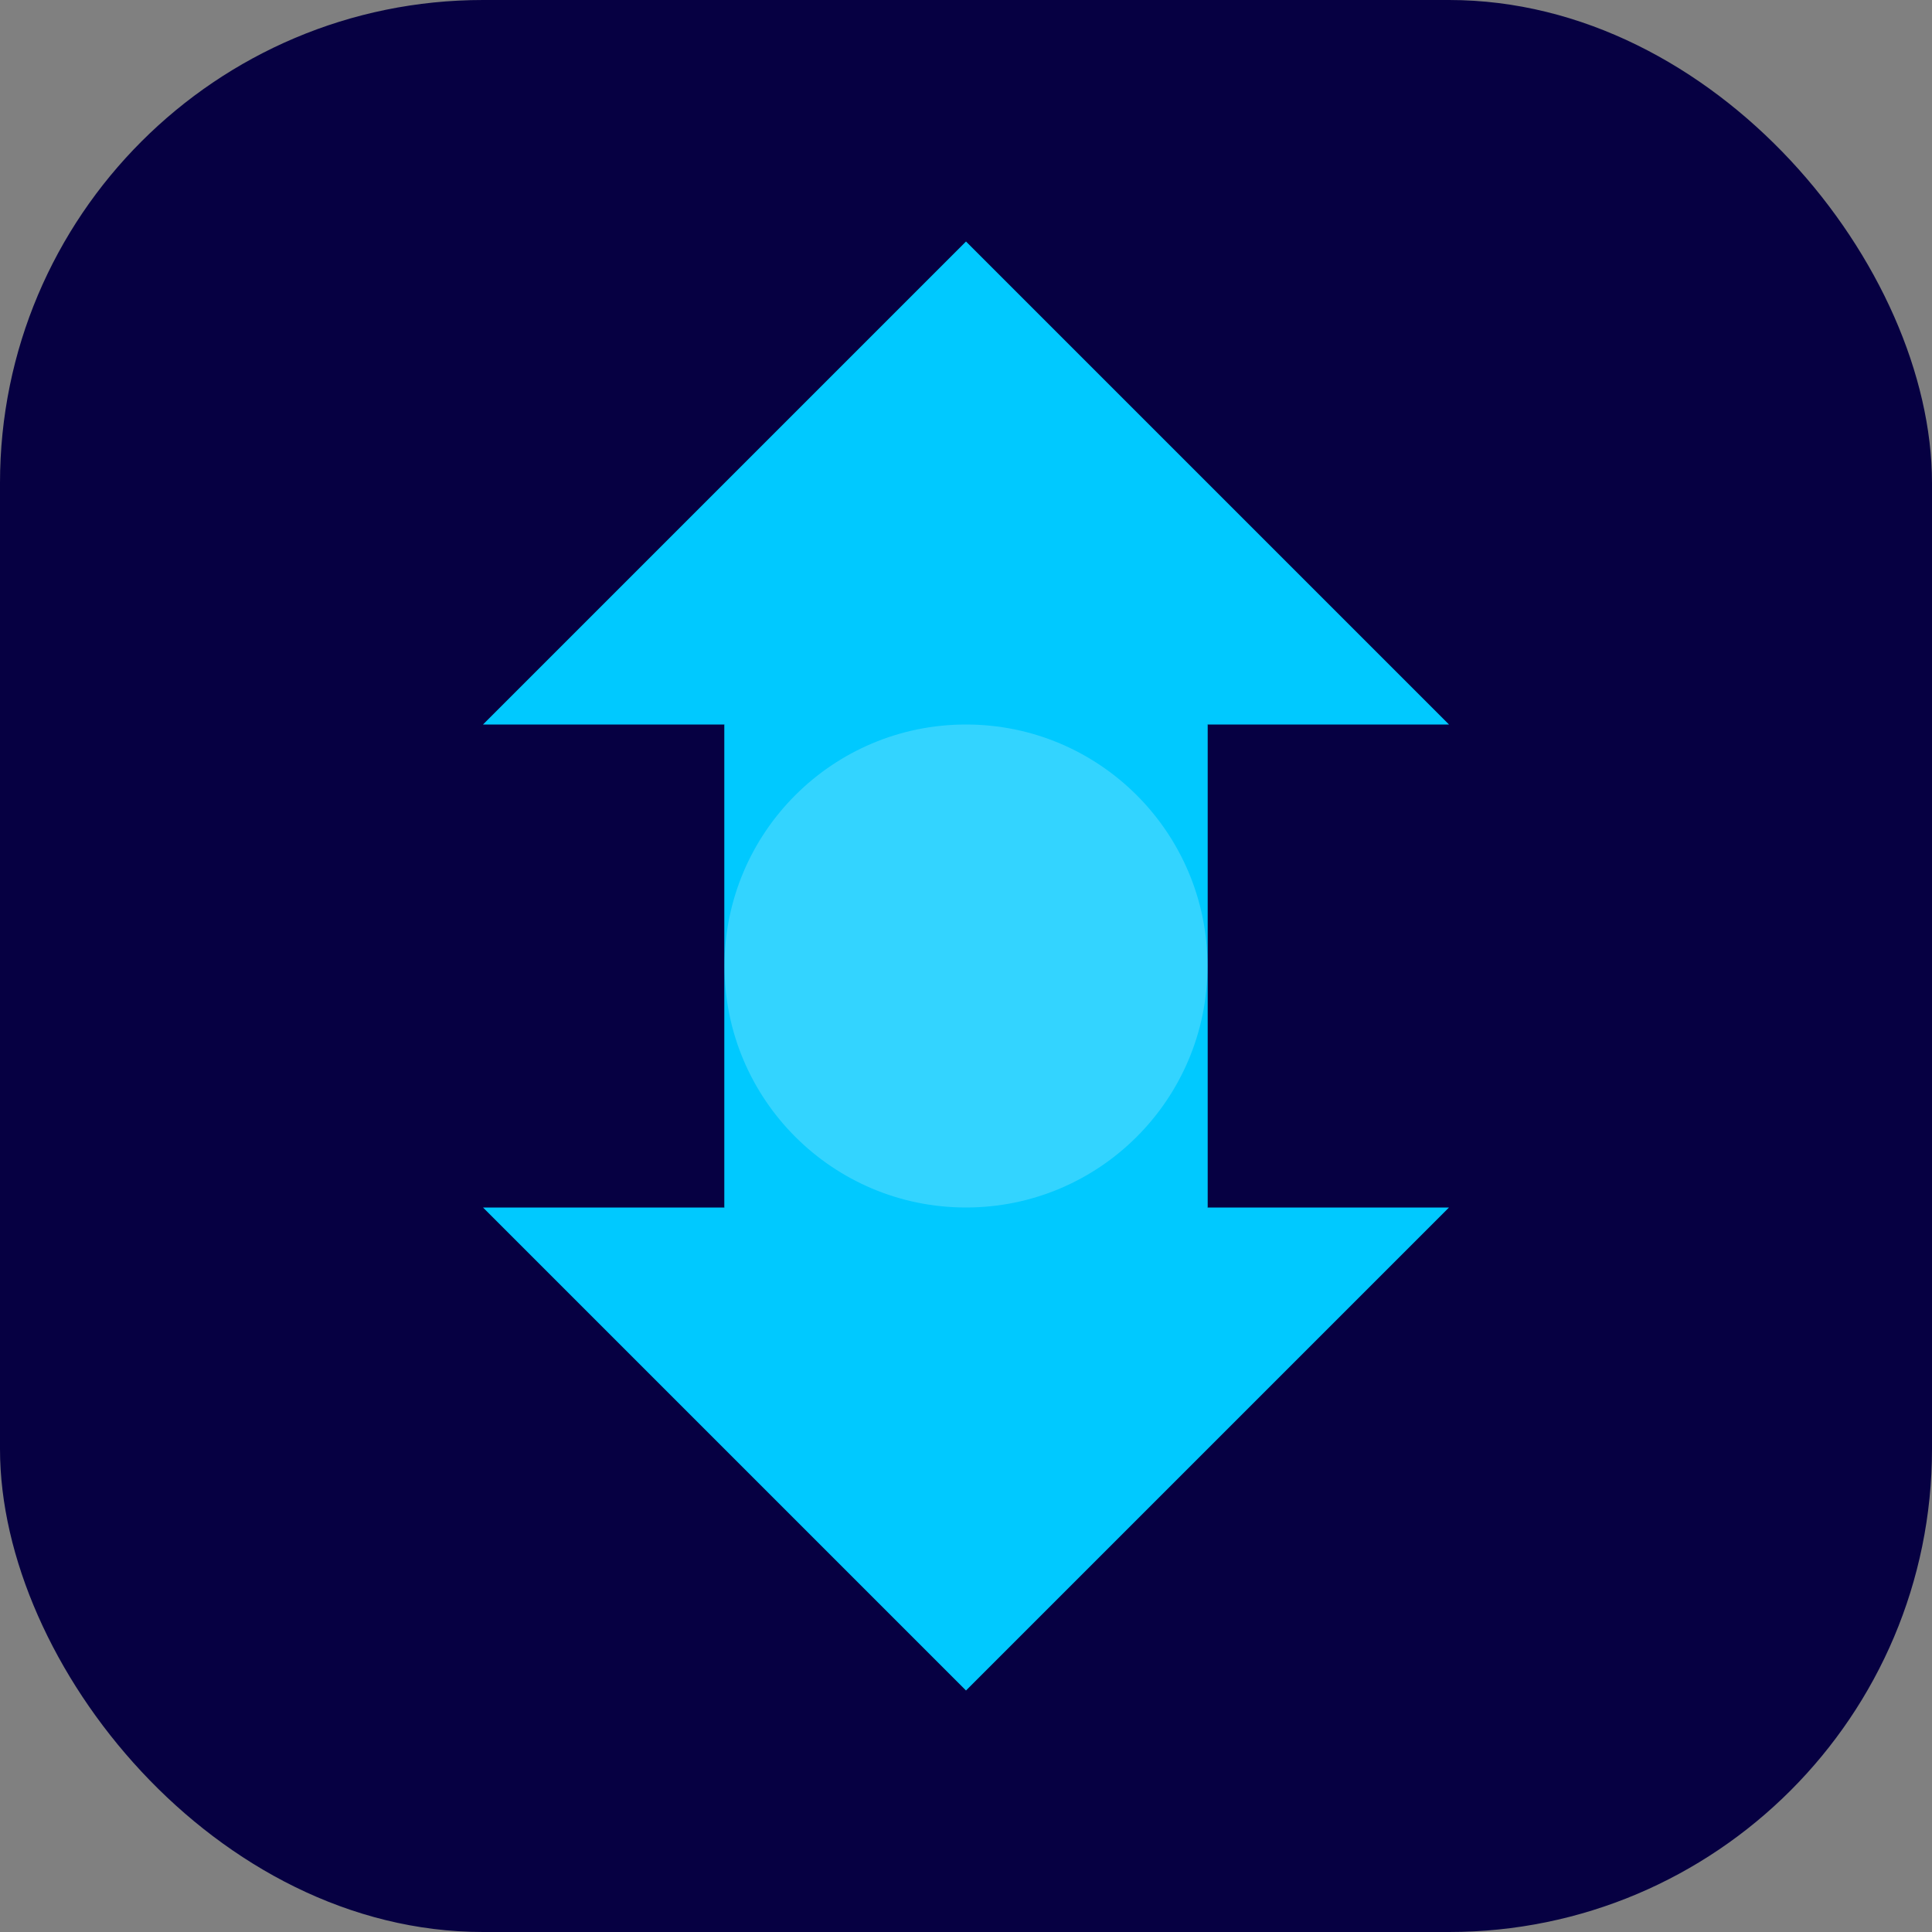 <svg xmlns="http://www.w3.org/2000/svg" width="192" height="192" viewBox="0 0 192 192" fill="none">
  <rect x="0" y="0" width="192" height="192" fill="#808080" stroke="none"/>
  <rect width="192" height="192" rx="48" fill="#060042"/>
  <path d="M96 24L144 72H120V120H72V72H48L96 24Z" fill="#00C9FF"/>
  <path d="M96 168L48 120H72V72H120V120H144L96 168Z" fill="#00C9FF"/>
  <circle cx="96" cy="96" r="24" fill="#FFFFFF" fill-opacity="0.2"/>
</svg>
